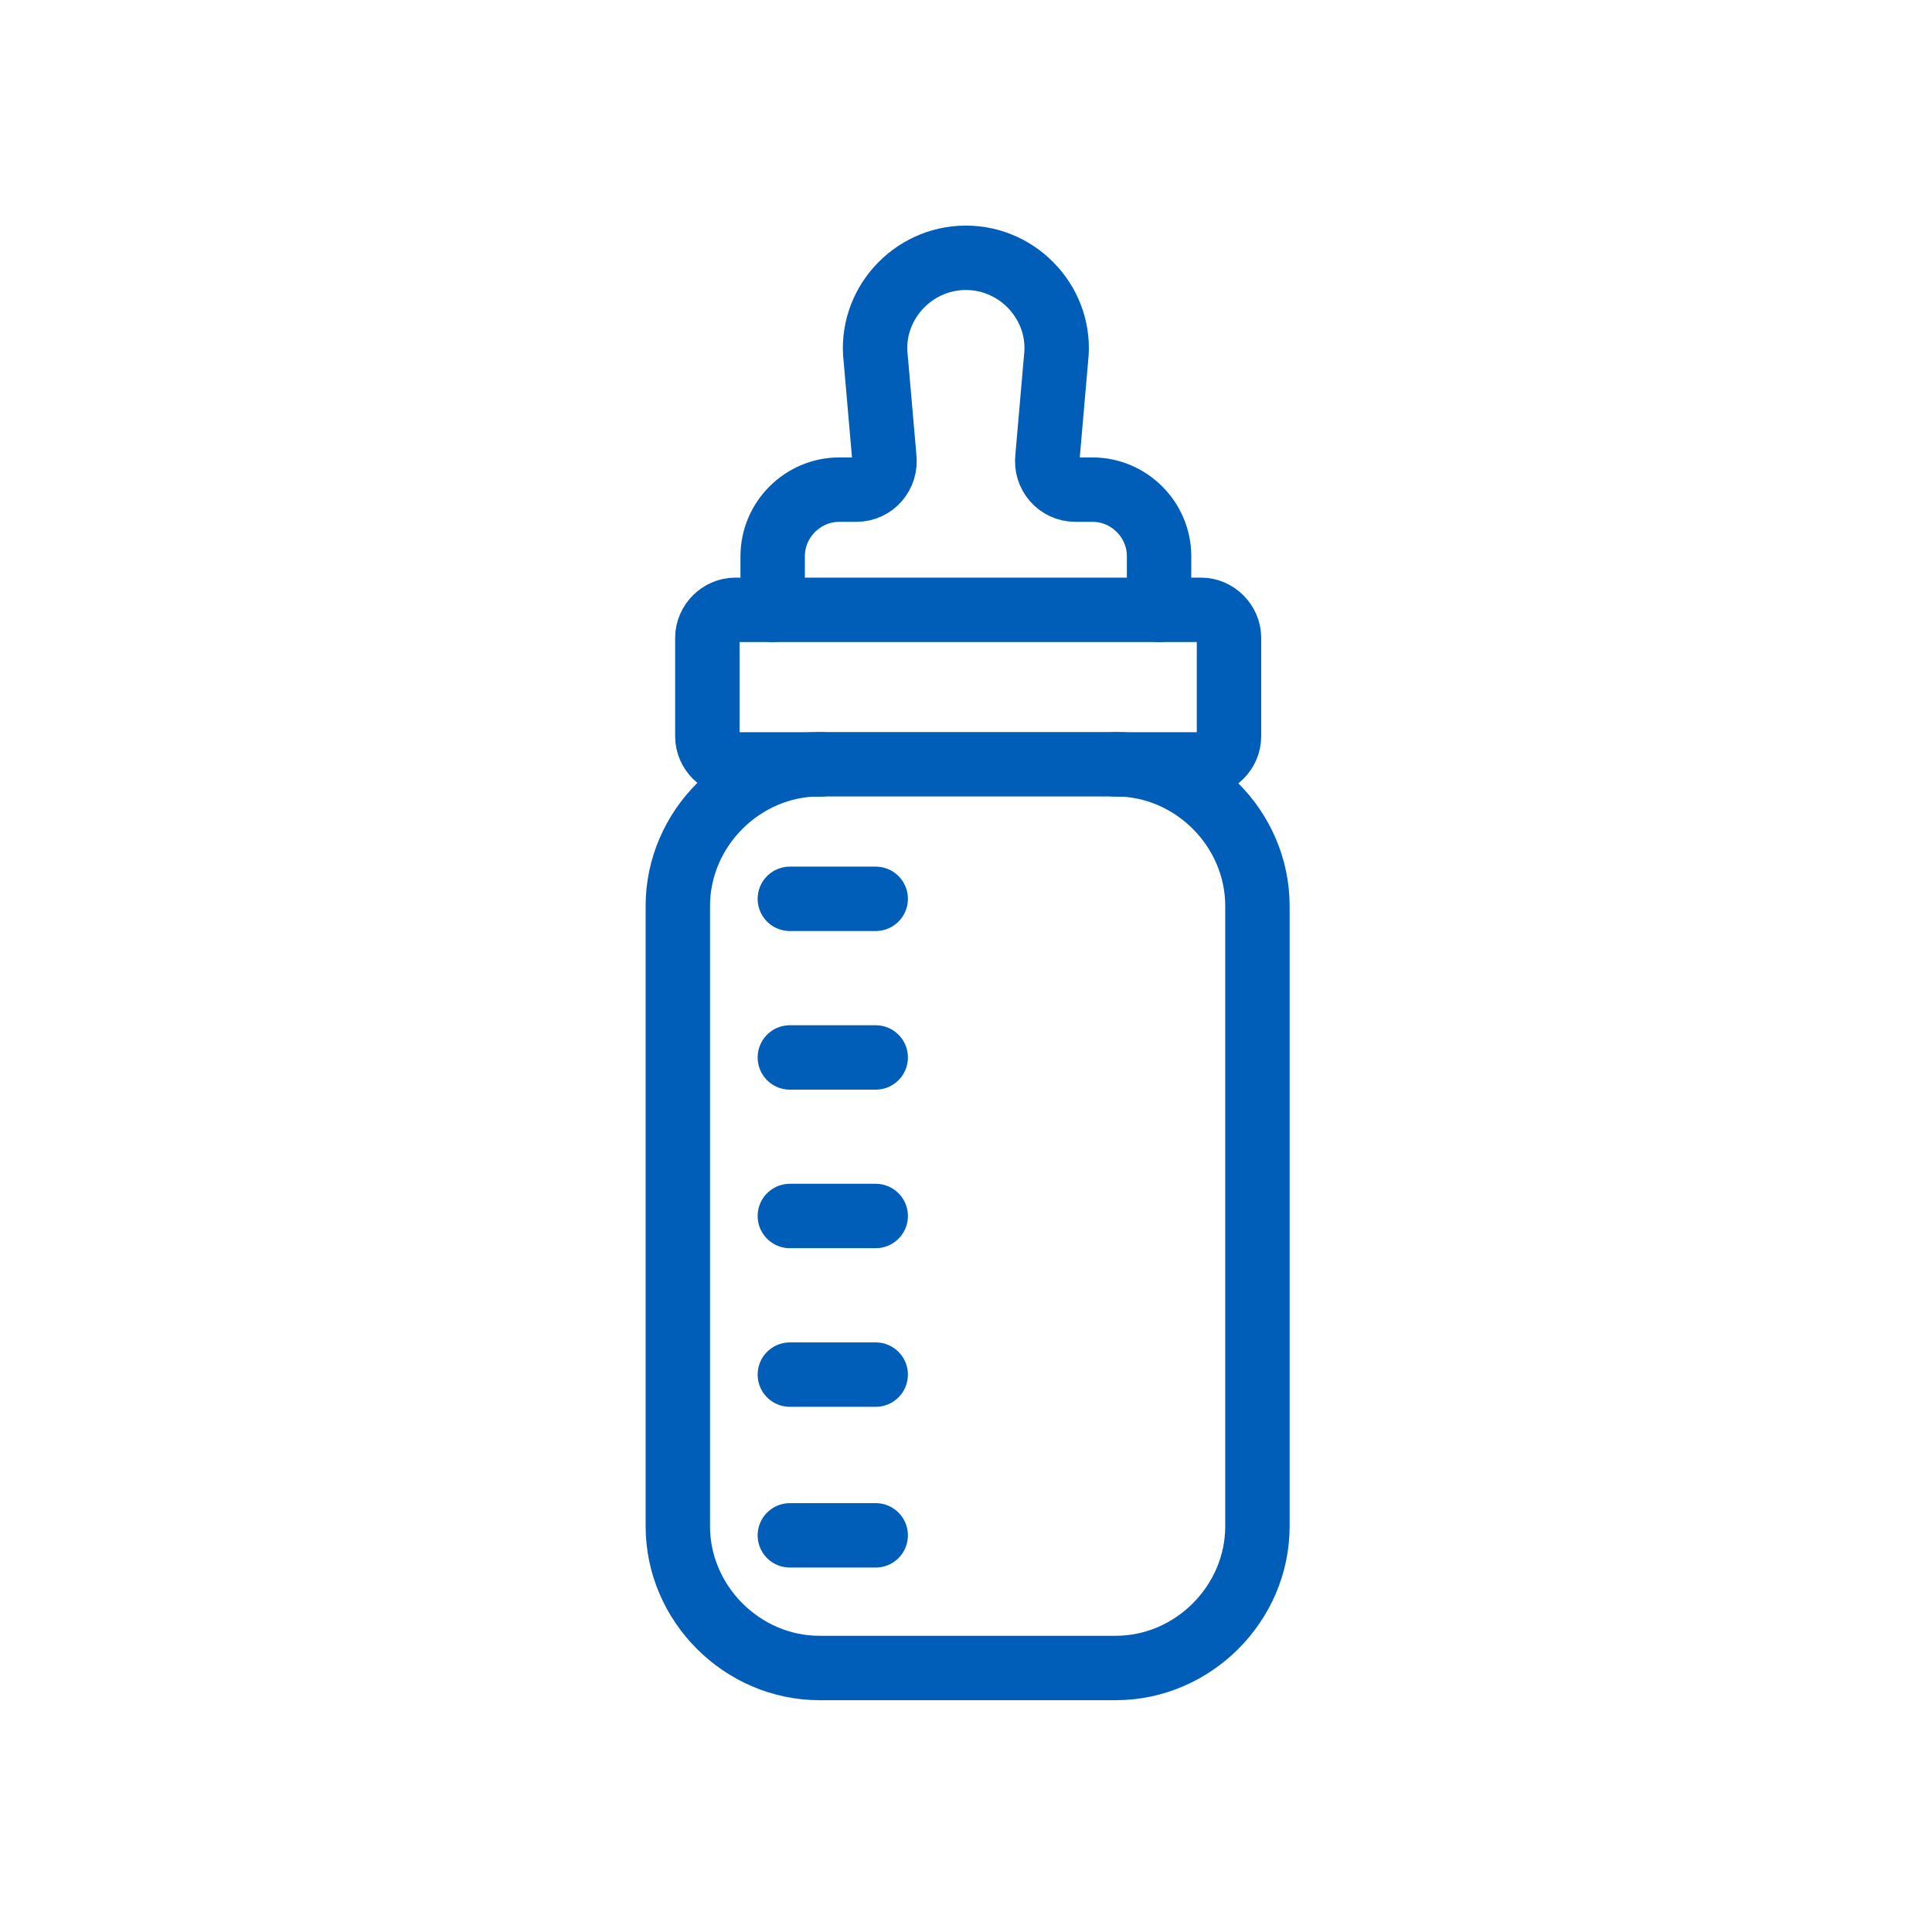 <svg width="120" height="120" viewBox="0 0 120 120" fill="none" xmlns="http://www.w3.org/2000/svg">
<g clip-path="url(#clip0_2589_245743)">
<path d="M49.059 55.828H54.392" stroke="#005EB8" stroke-width="4" stroke-miterlimit="23.704" stroke-linecap="round" stroke-linejoin="round"/>
<path d="M49.059 65.68H54.392" stroke="#005EB8" stroke-width="4" stroke-miterlimit="23.704" stroke-linecap="round" stroke-linejoin="round"/>
<path d="M49.059 75.527H54.392" stroke="#005EB8" stroke-width="4" stroke-miterlimit="23.704" stroke-linecap="round" stroke-linejoin="round"/>
<path d="M49.059 85.379H54.392" stroke="#005EB8" stroke-width="4" stroke-miterlimit="23.704" stroke-linecap="round" stroke-linejoin="round"/>
<path d="M49.059 95.363H54.392" stroke="#005EB8" stroke-width="4" stroke-miterlimit="23.704" stroke-linecap="round" stroke-linejoin="round"/>
<mask id="mask0_2589_245743" style="mask-type:luminance" maskUnits="userSpaceOnUse" x="-47" y="-47" width="214" height="214">
<path d="M166.8 166.668H-46.667V-46.799H166.8V166.668Z" fill="white"/>
</mask>
<g mask="url(#mask0_2589_245743)">
<path d="M78.101 86.268V94.802C78.101 99.602 74.101 103.602 69.301 103.602H50.901C46.101 103.602 42.101 99.602 42.101 94.802V69.201V70.268V56.268C42.101 51.468 46.101 47.468 50.901 47.468H69.301C74.101 47.468 78.101 51.468 78.101 56.268V80.268V86.268Z" stroke="#005EB8" stroke-width="4" stroke-miterlimit="23.704" stroke-linecap="round" stroke-linejoin="round"/>
<path d="M71.992 37.879V34.546C71.992 32.279 70.126 30.412 67.859 30.412H66.792C65.726 30.412 64.926 29.479 65.059 28.412L65.592 22.279C65.992 18.946 63.326 16.012 59.992 16.012C56.659 16.012 53.992 18.946 54.392 22.279L54.926 28.412C55.059 29.479 54.259 30.412 53.193 30.412H52.126C49.859 30.412 47.992 32.279 47.992 34.546V37.879" stroke="#005EB8" stroke-width="4" stroke-miterlimit="23.704" stroke-linecap="round" stroke-linejoin="round"/>
<path d="M69.268 47.477H74.602C75.535 47.477 76.335 46.677 76.335 45.743V39.61C76.335 38.677 75.535 37.877 74.602 37.877H66.335H60.735H45.668C44.735 37.877 43.935 38.677 43.935 39.61V45.743C43.935 46.677 44.735 47.477 45.668 47.477H51.002" stroke="#005EB8" stroke-width="4" stroke-miterlimit="23.704" stroke-linecap="round" stroke-linejoin="round"/>
</g>
</g>
<defs>
<clipPath id="clip0_2589_245743">
<rect width="120" height="120" fill="white"/>
</clipPath>
</defs>
</svg>
